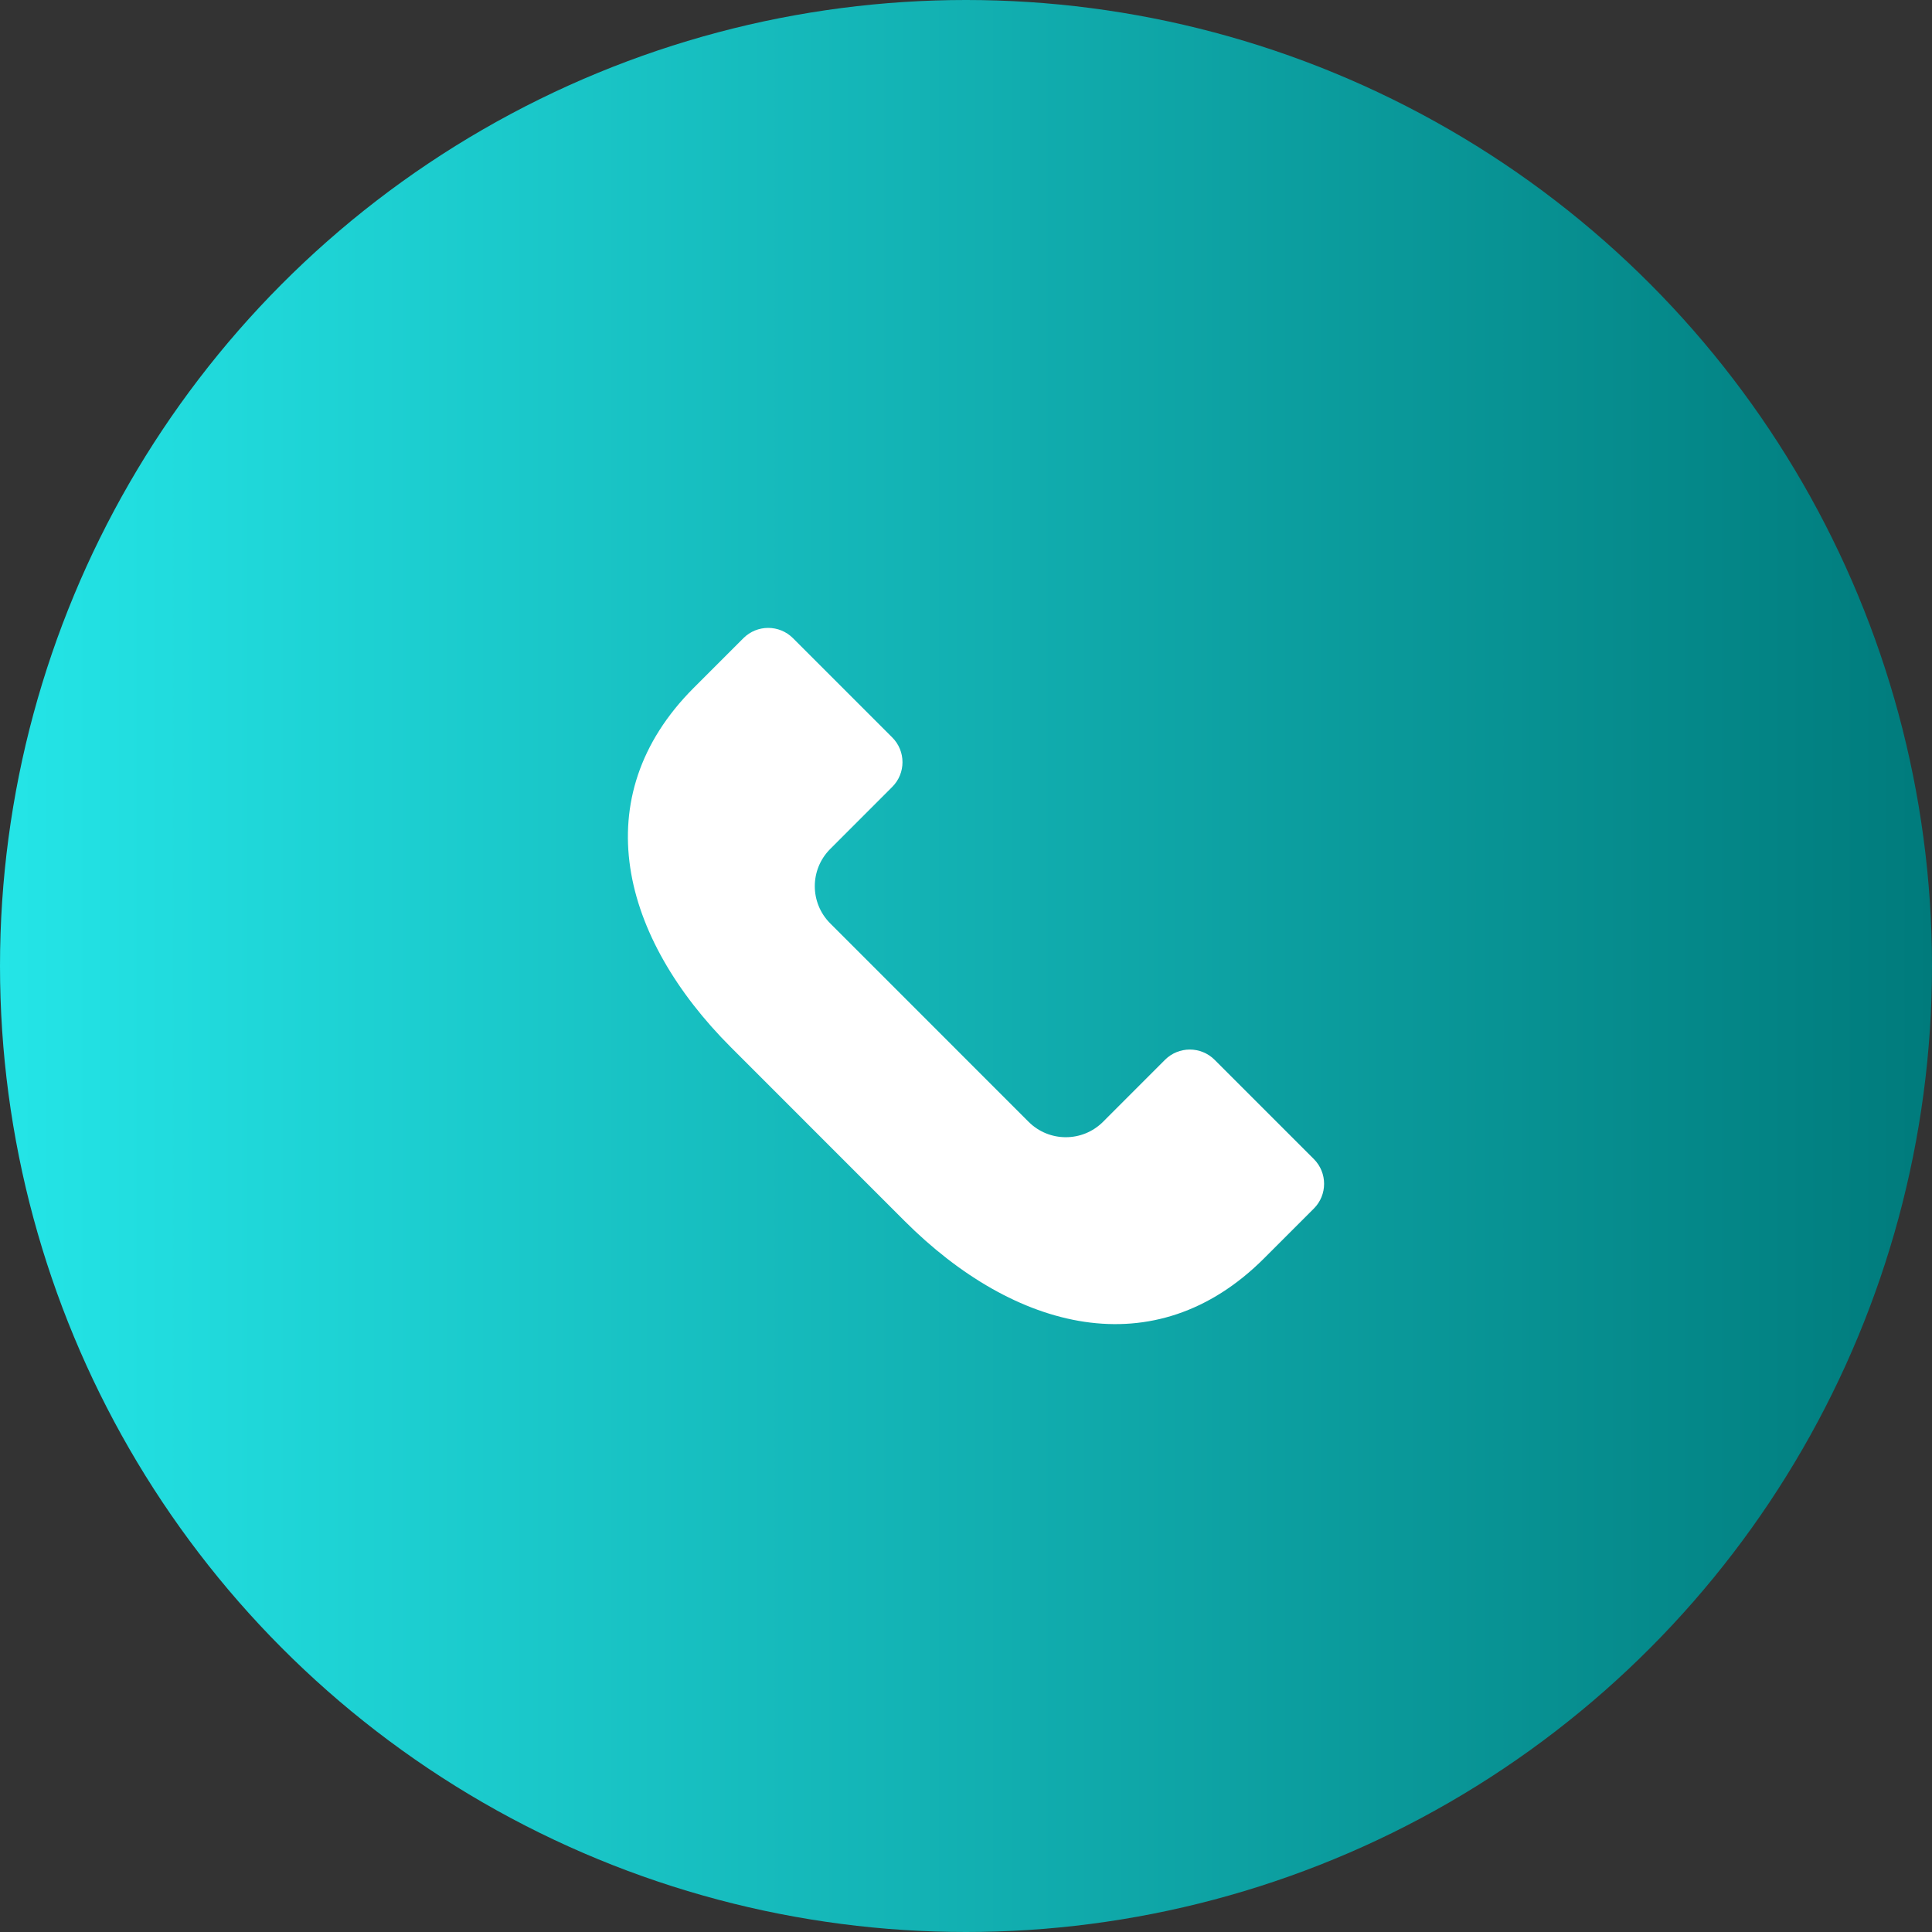 <?xml version="1.0" encoding="UTF-8"?> <svg xmlns="http://www.w3.org/2000/svg" width="40" height="40" viewBox="0 0 40 40" fill="none"><rect x="0" y="0" width="40" height="40" fill="#333333" stroke="none"/><circle cx="20" cy="20" r="20" fill="url(#paint0_linear_4344_942)"></circle><path d="M26.174 26.05L27.201 25.023C27.485 24.739 27.485 24.28 27.201 23.996L25.147 21.942C24.864 21.659 24.404 21.659 24.12 21.942L22.837 23.226C22.411 23.651 21.722 23.651 21.296 23.226L17.189 19.118C16.763 18.692 16.763 18.003 17.189 17.577L18.472 16.293C18.756 16.01 18.756 15.55 18.472 15.267L16.418 13.213C16.134 12.929 15.675 12.929 15.391 13.213L14.364 14.24C12.096 16.509 12.866 19.417 15.135 21.685L18.729 25.28C20.998 27.548 23.906 28.319 26.174 26.05Z" fill="white"></path><defs><linearGradient id="paint0_linear_4344_942" x1="0" y1="20" x2="40" y2="20" gradientUnits="userSpaceOnUse"><stop stop-color="#24E5E7"></stop><stop offset="1" stop-color="#007B7C"></stop></linearGradient></defs></svg> 